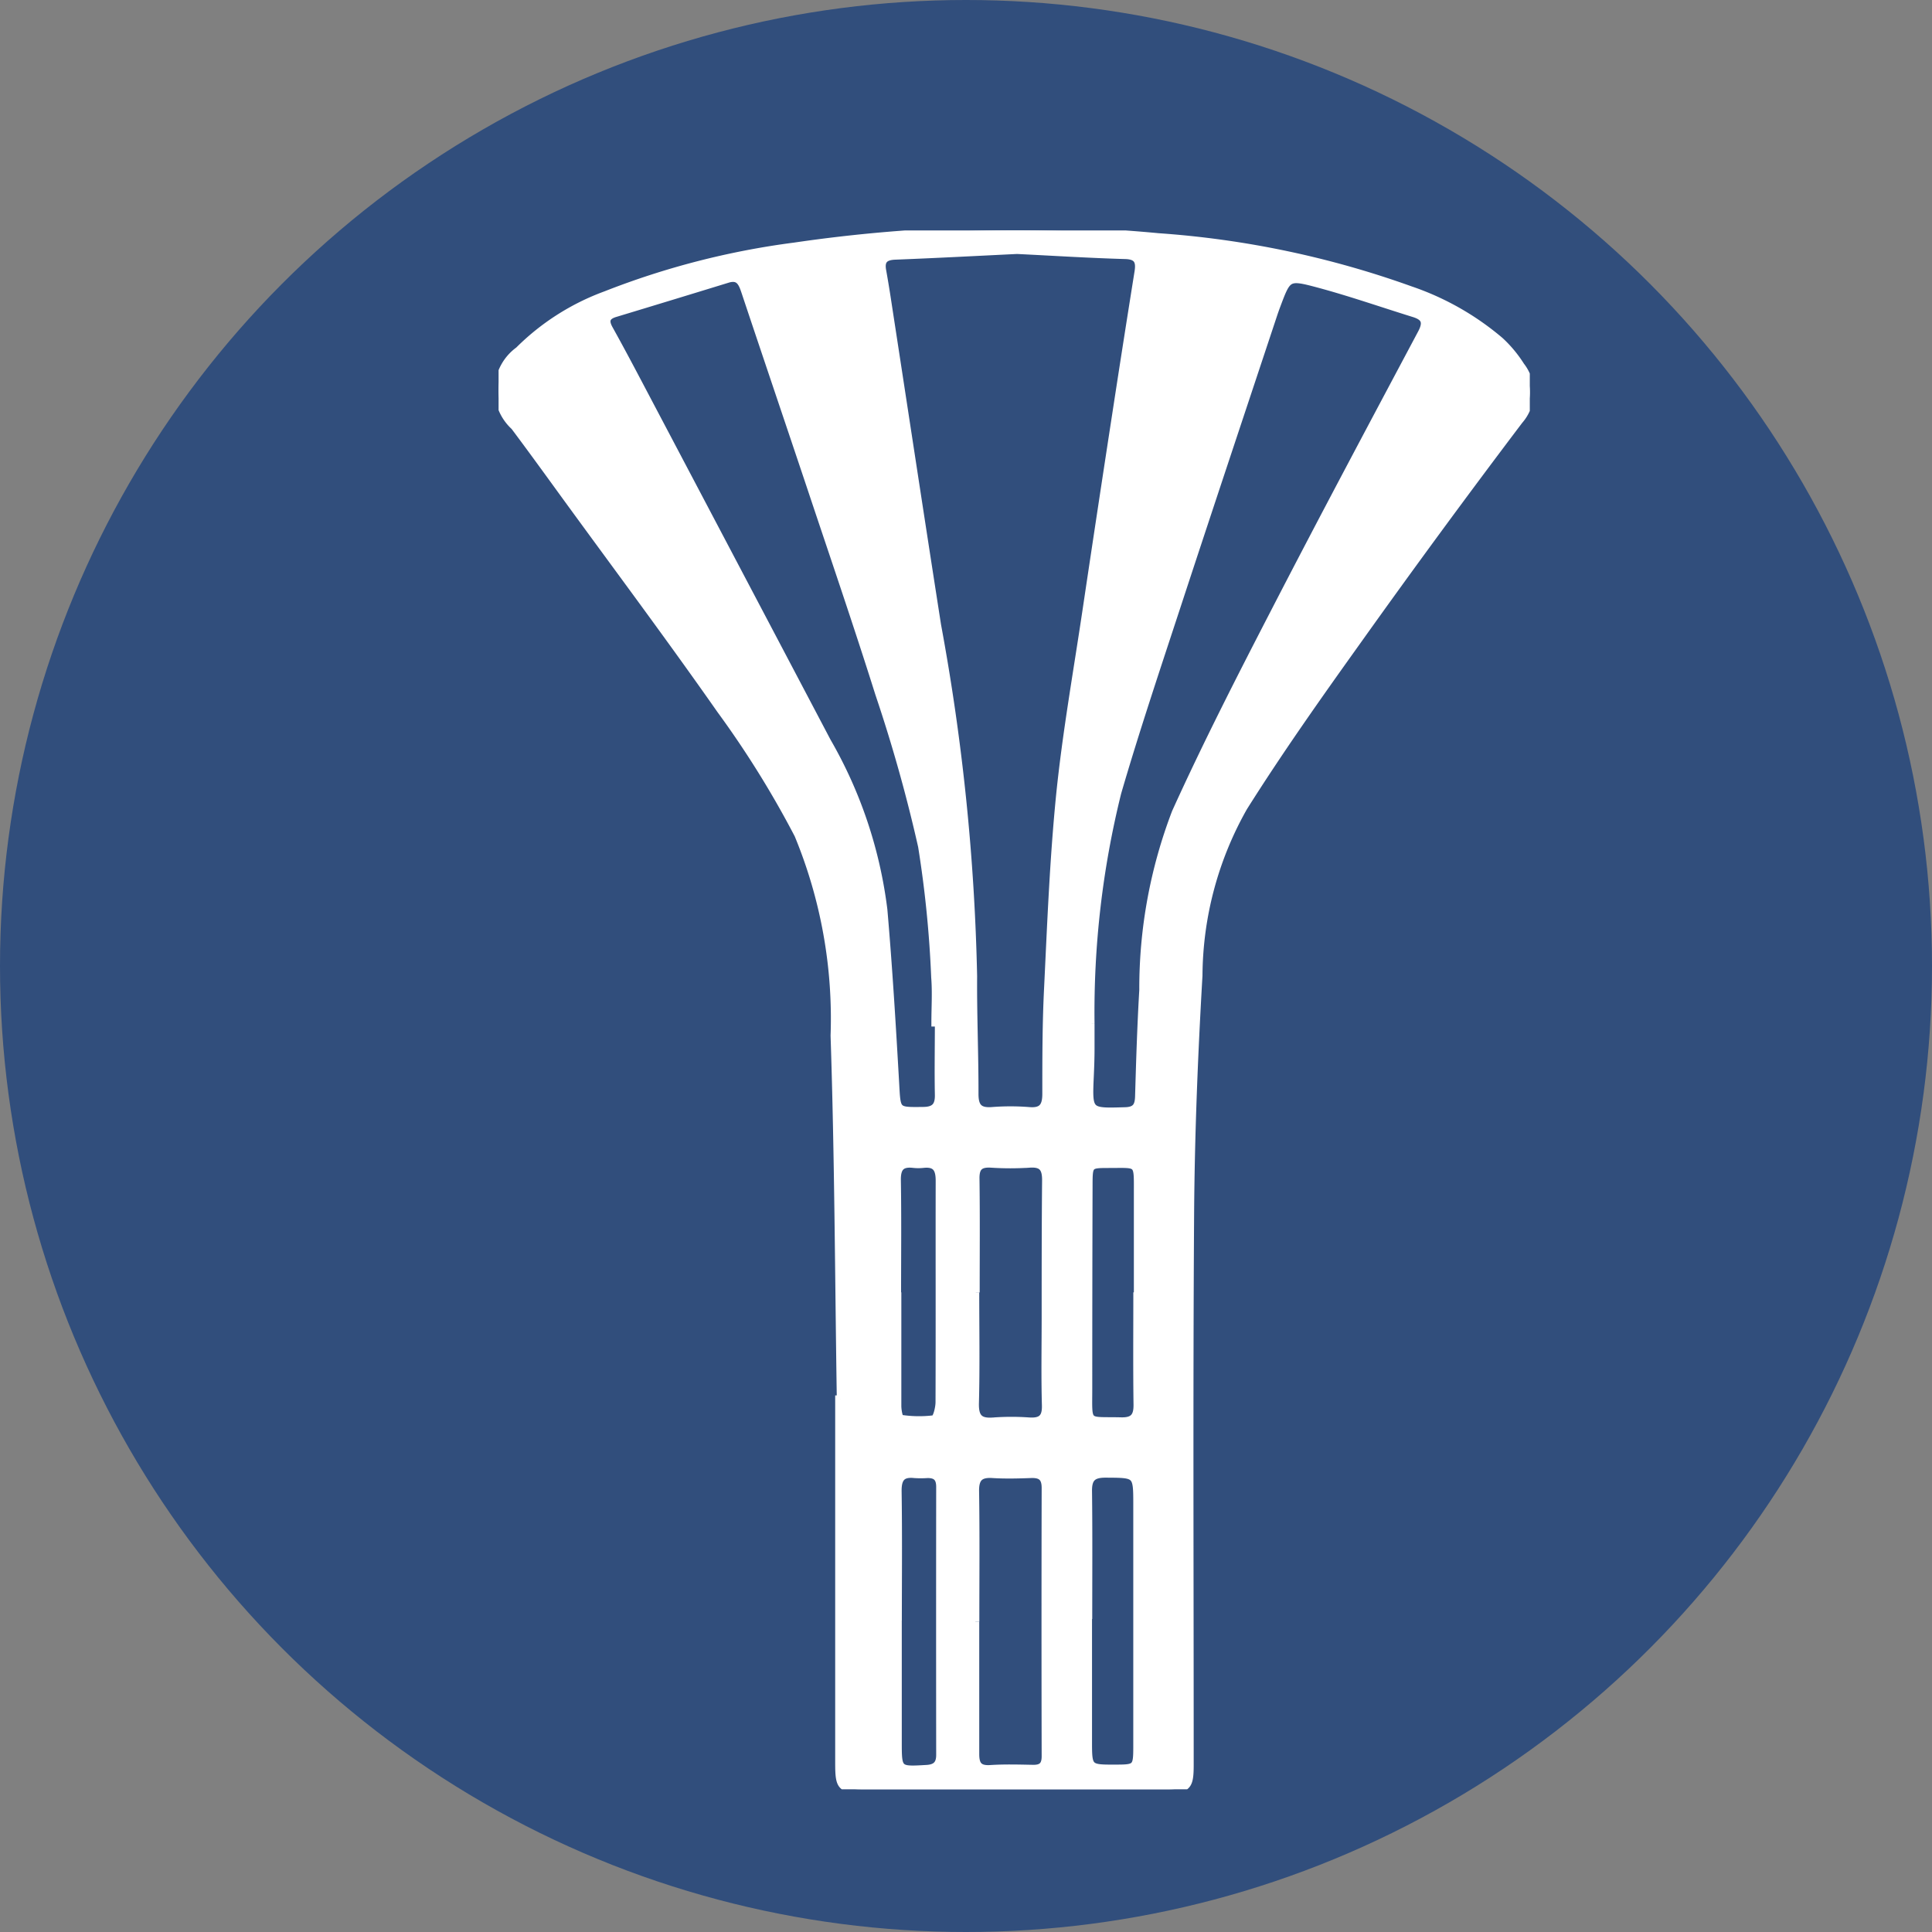 <svg id="picto-pole-environnement-infrastructures" xmlns="http://www.w3.org/2000/svg" xmlns:xlink="http://www.w3.org/1999/xlink" width="62" height="62" viewBox="0 0 62 62">
  <rect x="0" y="0" width="62" height="62" fill="#808080" stroke="none"/>
  <defs>
    <clipPath id="clip-path">
      <rect id="Rectangle_107" data-name="Rectangle 107" width="33.093" height="50.024" fill="#fff" stroke="#fff" stroke-width="0.25"/>
    </clipPath>
  </defs>
  <g id="Groupe_60" data-name="Groupe 60" transform="translate(-0.011 0.228)">
    <circle id="Ellipse_1" data-name="Ellipse 1" cx="31" cy="31" r="31" transform="translate(0.011 -0.228)" fill="#314e7c"/>
  </g>
  <g id="Groupe_214" data-name="Groupe 214" transform="translate(16 7.396)">
    <g id="Groupe_213" data-name="Groupe 213" clip-path="url(#clip-path)">
      <path id="Tracé_601" data-name="Tracé 601" d="M10.979,37.5c-.06-3.887-.071-7.776-.2-11.661A15.443,15.443,0,0,0,9.617,19.39a31.183,31.183,0,0,0-2.492-4.009c-1.61-2.3-3.292-4.549-4.945-6.819C1.626,7.8,1.076,7.038.511,6.285A1.571,1.571,0,0,1,.649,3.852,7.7,7.7,0,0,1,3.429,2.076,25.525,25.525,0,0,1,9.5.513a48.805,48.805,0,0,1,11.677-.3,30.066,30.066,0,0,1,8.084,1.7,8.819,8.819,0,0,1,2.875,1.632,3.97,3.97,0,0,1,.665.8,1.367,1.367,0,0,1-.048,1.749q-2.649,3.5-5.2,7.08c-1.253,1.752-2.5,3.515-3.646,5.335a11.083,11.083,0,0,0-1.443,5.4c-.149,2.561-.252,5.127-.269,7.692-.038,5.878-.012,11.756-.013,17.635,0,.707-.076.789-.781.789q-4.809,0-9.617,0c-.8,0-.857-.06-.857-.851q0-5.833,0-11.665h.052M16.638.629c-1.242.06-2.576.131-3.91.183-.336.013-.475.138-.415.473q.076.425.142.852c.54,3.51,1.073,7.021,1.62,10.529a69.8,69.8,0,0,1,1.157,11.266c-.009,1.26.047,2.521.044,3.781,0,.419.144.573.559.543a7.5,7.5,0,0,1,1.184,0c.43.038.555-.146.555-.547,0-1.139,0-2.279.058-3.416.1-2.076.182-4.156.39-6.222.2-1.945.543-3.875.832-5.811q.47-3.151.954-6.3.355-2.317.725-4.632C20.589.981,20.508.8,20.1.792,18.978.76,17.856.689,16.638.629M19,25.447c0,.233,0,.521,0,.81s-.01.577-.023.865c-.053,1.185-.055,1.174,1.13,1.139.348-.01.435-.161.444-.474.033-1.138.068-2.276.135-3.412a15.782,15.782,0,0,1,1.045-5.7c.983-2.167,2.067-4.289,3.158-6.4,1.551-3.007,3.144-5.992,4.733-8.979.19-.357.108-.528-.247-.638-1.028-.319-2.046-.675-3.085-.953-.965-.258-.975-.222-1.318.689q-.064.17-.121.343c-1.041,3.137-2.088,6.271-3.118,9.412-.643,1.959-1.3,3.916-1.876,5.894A29.234,29.234,0,0,0,19,25.447m-4.88-.026h-.106c0-.485.033-.973-.006-1.455a35.585,35.585,0,0,0-.421-4.205,48.9,48.9,0,0,0-1.374-4.894C11.507,12.624,10.743,10.4,10,8.17,9.307,6.1,8.606,4.033,7.915,1.963c-.094-.281-.19-.523-.565-.408q-1.8.553-3.609,1.1c-.294.089-.342.244-.193.511.354.636.695,1.28,1.034,1.924Q7.564,10.744,10.542,16.4a14.31,14.31,0,0,1,1.81,5.4c.161,1.858.273,3.721.379,5.583.05.89.021.879.885.869.371,0,.518-.142.51-.514-.015-.774,0-1.548,0-2.323M15.3,44.656h0c0,1.413,0,2.825,0,4.238,0,.34.1.5.476.478.454-.03.911-.017,1.367-.008.287.006.411-.1.41-.4q-.01-4.306,0-8.612c0-.348-.152-.453-.471-.441-.41.015-.821.026-1.23,0s-.564.122-.557.548c.022,1.4.008,2.795.008,4.192m.009-10.567H15.3c0,1.183.021,2.367-.01,3.549-.012.47.146.623.6.584a7.943,7.943,0,0,1,1.137,0c.381.023.545-.1.534-.511-.026-.924-.009-1.85-.008-2.775,0-1.486,0-2.973.014-4.459,0-.4-.132-.548-.531-.521a9.455,9.455,0,0,1-1.228,0c-.375-.023-.509.113-.5.491.017,1.213.006,2.427.006,3.64m3.612,10.473h-.007q0,1.958,0,3.915c0,.891,0,.891.908.887.631,0,.665-.034.666-.674q0-3.892,0-7.784c0-1.011,0-.995-1.021-1-.419,0-.558.149-.553.56.017,1.366.007,2.731.007,4.1m-6.112.051v3.912c0,.9.008.9.921.846.31-.017.434-.153.433-.45q-.005-4.3,0-8.6c0-.3-.133-.412-.412-.406a3.192,3.192,0,0,1-.409,0c-.426-.046-.544.149-.538.558.021,1.379.008,2.759.007,4.139m7.68-10.53h.016c0-1.063,0-2.126,0-3.189,0-1.03.052-.927-.94-.929-.616,0-.633.011-.635.642q-.01,3.28-.01,6.56c0,1.193-.1,1.021,1.049,1.05.4.01.531-.147.525-.536-.016-1.2-.006-2.4-.006-3.6m-7.691,0H12.8c0,1.215,0,2.43,0,3.645,0,.143.047.4.1.409a3.865,3.865,0,0,0,1.073.016c.088-.014.174-.356.174-.548.009-2.369,0-4.739.005-7.108,0-.388-.119-.575-.522-.533a1.466,1.466,0,0,1-.319,0c-.4-.046-.533.123-.526.521.02,1.2.007,2.4.007,3.6" transform="translate(0 0)" fill="#fff" stroke="#fff" stroke-width="0.25"/>
    </g>
  </g>
</svg>
